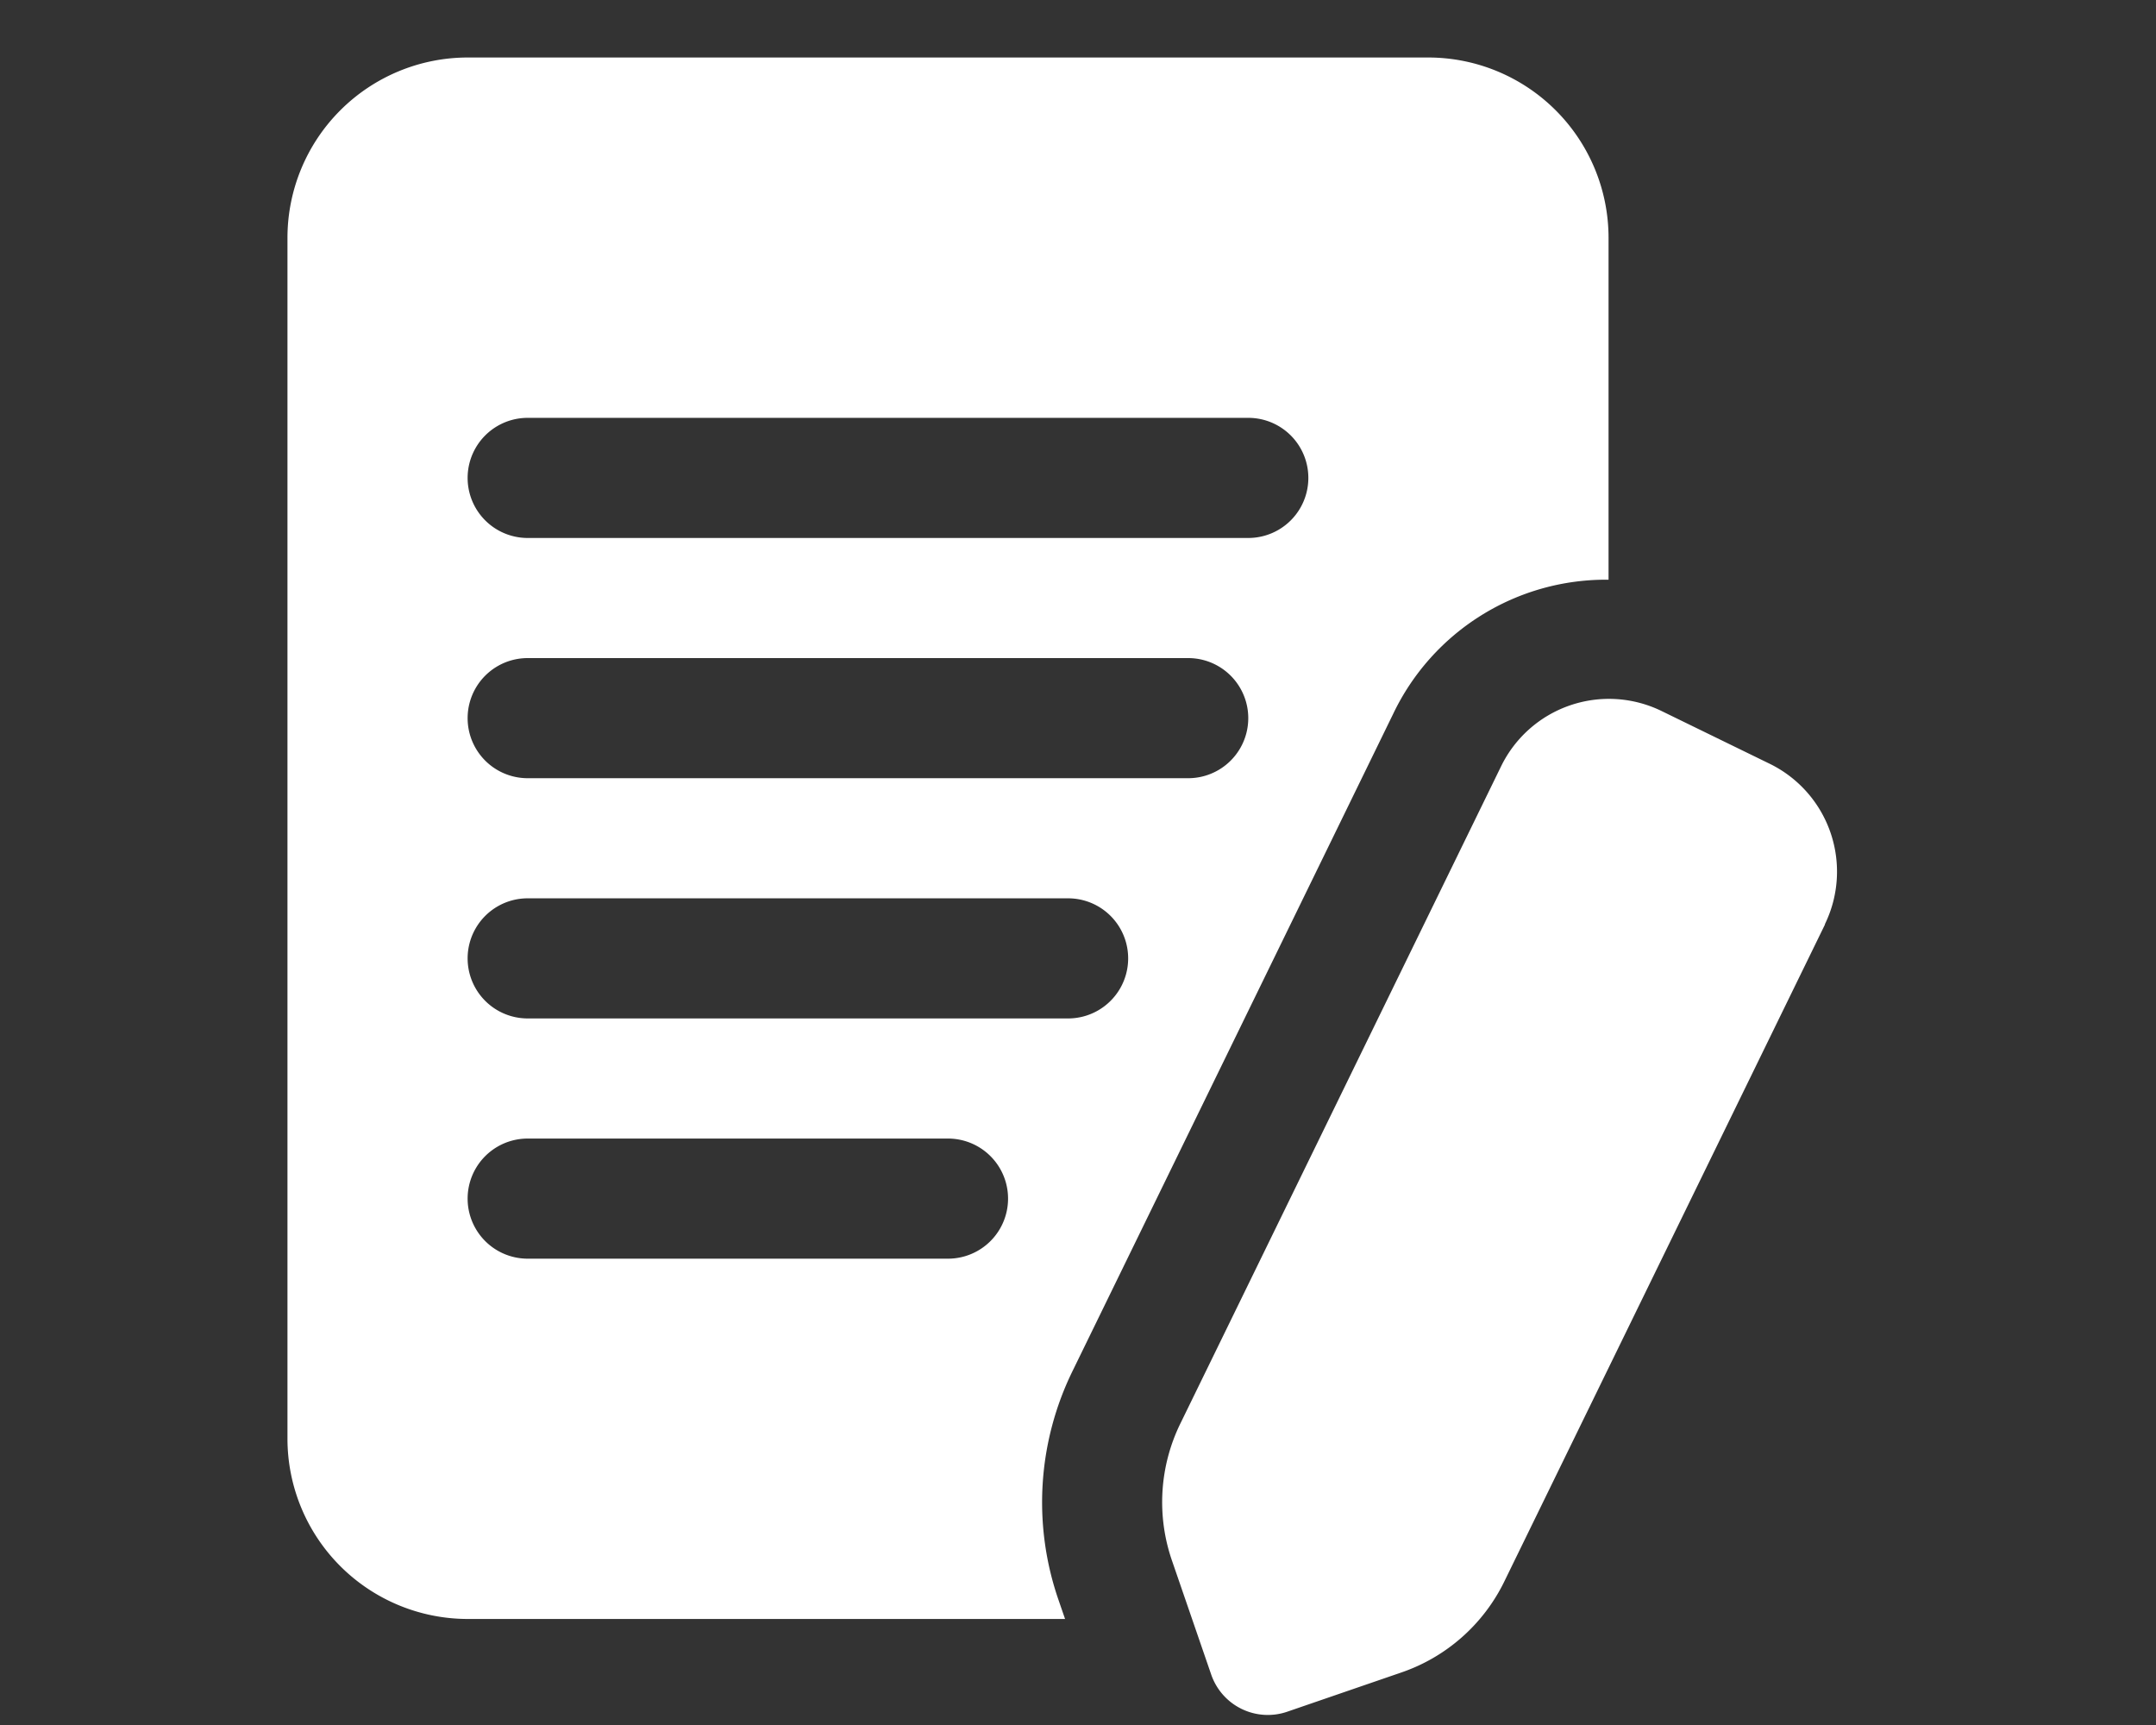 <svg xmlns="http://www.w3.org/2000/svg" width="37.5" height="30" viewBox="0 0 37.5 30"><rect x="0" y="0" width="37.5" height="30" fill="#333333" stroke="none"/><defs><clipPath id="clip-_2._Create_Content_Bucket"><path d="M0 0h37.5v30H0z"/></clipPath></defs><g id="_2._Create_Content_Bucket" clip-path="url(#clip-_2._Create_Content_Bucket)" data-name="2. Create Content Bucket"><path id="copy-writing" fill="#fff" d="M23.233 13.413a4.1 4.1 0 0 1 3.745-2.331V5.133A3.137 3.137 0 0 0 23.845 2H7.133A3.137 3.137 0 0 0 4 5.133v20.89a3.137 3.137 0 0 0 3.133 3.133h10.392l-.113-.328a5.19 5.19 0 0 1 .248-3.994ZM8.178 8.267h12.534a1.044 1.044 0 0 1 0 2.089H8.178a1.044 1.044 0 1 1 0-2.089Zm0 4.178h11.489a1.044 1.044 0 0 1 0 2.089H8.178a1.044 1.044 0 1 1 0-2.089Zm7.311 10.445H8.178a1.044 1.044 0 1 1 0-2.089h7.311a1.044 1.044 0 1 1 0 2.089Zm-7.311-4.178a1.044 1.044 0 1 1 0-2.089h9.4a1.044 1.044 0 1 1 0 2.089Zm22.565-1.635L25.167 28.5a3.116 3.116 0 0 1-1.8 1.589l-1.975.679a1.041 1.041 0 0 1-1.326-.648l-.68-1.975a3.111 3.111 0 0 1 .148-2.395l5.575-11.423a2.087 2.087 0 0 1 2.792-.961l1.878.916a2.088 2.088 0 0 1 .961 2.793Z" transform="translate(1 -1)"/></g></svg>